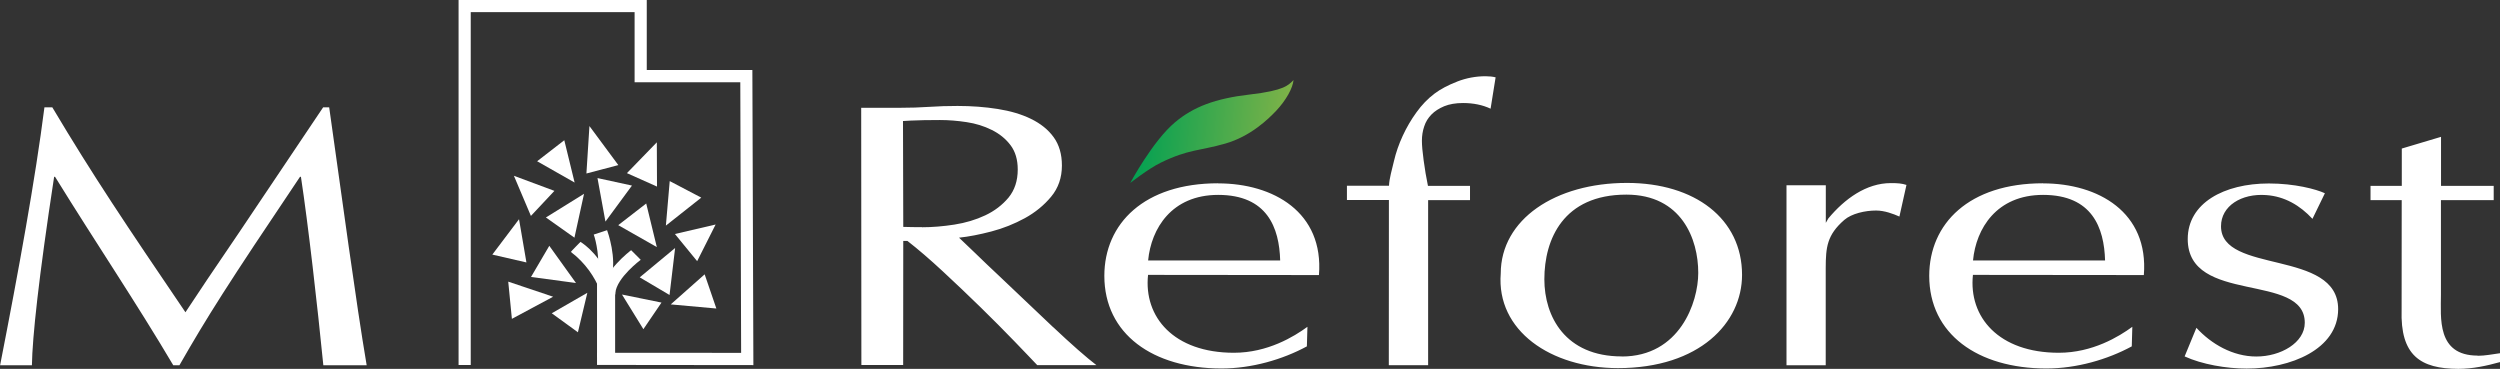 <svg width="488" height="72" viewBox="0 0 488 72" fill="none" xmlns="http://www.w3.org/2000/svg">
<rect x="0" y="0" width="488" height="72" fill="#333333" stroke="none"/>
<g clip-path="url(#clip0_1415_9654)">
<path d="M220.617 35.723C220.617 35.723 225.044 27.461 229.381 23.857C232.933 20.877 237.163 19.235 243.946 18.45C250.765 17.665 251.461 16.63 252.496 15.631C252.353 17.183 251.05 19.556 249.14 21.591C247.552 23.268 244.125 26.605 239.163 28.032C234.183 29.46 232.023 29.103 226.597 31.744C224.116 32.957 220.617 35.723 220.617 35.723Z" fill="url(#paint0_linear_1415_9654)"/>
<path d="M237.789 35.777C223.349 35.777 215.585 43.628 215.567 53.835C215.567 65.219 225.045 71.911 238.414 71.929C244.358 71.929 250.355 70.18 255.103 67.611L255.21 63.792C252.604 65.701 247.446 68.859 240.859 68.859C229.114 68.859 223.224 61.883 224.099 53.657L257.459 53.692C258.441 41.434 248.57 35.795 237.789 35.795V35.777ZM224.117 50.819C224.706 44.645 228.686 38.043 237.789 38.043C247.374 38.043 249.712 44.449 249.891 50.837H224.117V50.819ZM483.646 69.413C475.595 69.413 476.47 61.99 476.47 57.511V39.06H486.769V36.277H476.488V26.712L468.831 28.996V36.277H462.726V39.06H468.813L468.795 60.455C468.509 69.395 472.472 71.982 479.861 72C482.664 72 485.377 71.411 488.001 70.68V68.949C486.555 69.145 485.091 69.448 483.646 69.448V69.413ZM356.898 42.629L356.398 43.503V36.17H348.723V71.304H356.38V52.283C356.398 48.303 356.612 45.877 360.003 42.932C361.449 41.683 364.073 41.094 366.215 41.094C367.857 41.094 369.553 41.737 370.766 42.272L372.141 36.098C371.266 35.813 370.499 35.741 369.106 35.741C364.287 35.741 360.093 38.81 356.898 42.629ZM398.808 35.777C384.368 35.777 376.603 43.628 376.585 53.835C376.585 65.219 386.063 71.911 399.432 71.929C405.376 71.929 411.374 70.18 416.122 67.611L416.229 63.792C413.623 65.701 408.464 68.859 401.878 68.859C390.133 68.859 384.243 61.883 385.117 53.657L418.478 53.692C419.459 41.434 409.589 35.795 398.808 35.795V35.777ZM385.135 50.819C385.724 44.645 389.705 38.043 398.808 38.043C408.393 38.043 410.731 44.449 410.91 50.837H385.135V50.819ZM317.576 35.706C303.617 35.706 292.961 42.807 292.944 53.389C292.069 64.541 302.707 71.84 315.808 71.857C331.801 71.857 340.048 62.971 340.048 53.657C340.048 42.7 330.855 35.706 317.576 35.706ZM316.576 69.573C305.527 69.573 301.458 61.776 301.458 54.513C301.458 46.715 305.152 37.99 317.468 37.99C328.232 37.99 331.516 46.662 331.498 53.282C331.498 59.01 327.892 69.591 316.558 69.591L316.576 69.573ZM433.542 44.164C433.542 40.202 437.523 37.722 442.36 38.079C445.966 38.329 448.964 40.095 451.392 42.718L453.819 37.722C452.088 36.919 447.911 35.813 442.878 35.813C434.149 35.813 427.045 39.631 427.045 46.662C427.045 59.527 449.91 53.086 449.892 63.007C449.892 66.915 445.162 69.609 440.414 69.591C435.845 69.591 431.633 67.147 428.741 63.988L426.439 69.573C429.83 71.126 434.578 71.947 438.558 71.947C447.09 71.947 456.39 68.199 456.407 60.348C456.407 48.589 433.525 53.567 433.542 44.164ZM284.465 15.917C282.662 16.613 281.181 17.398 280.021 18.272C278.718 19.254 277.54 20.467 276.504 21.912C275.451 23.358 274.559 24.892 273.809 26.516C273.059 28.14 272.488 29.782 272.096 31.459C271.721 33.065 271.185 34.849 271.132 36.259H262.921V39.042H271.114L271.096 71.286H278.771V52.265V43.503V39.06H286.946V36.277H278.735C278.414 34.76 278.111 32.922 277.897 31.316C277.665 29.639 277.557 28.372 277.557 27.48C277.557 26.498 277.7 25.57 278.004 24.678C278.289 23.786 278.771 23.019 279.414 22.358C280.056 21.698 280.895 21.163 281.913 20.735C282.93 20.324 284.144 20.11 285.59 20.11C287.607 20.11 289.409 20.485 290.962 21.216L291.944 15.096C291.355 14.953 290.712 14.882 289.981 14.882C288.089 14.882 286.25 15.221 284.447 15.917H284.465ZM205.607 63.899C203.911 62.311 202.144 60.633 200.323 58.885C198.503 57.136 196.736 55.477 195.04 53.871C193.344 52.283 191.809 50.819 190.435 49.481C189.061 48.161 187.99 47.126 187.204 46.394C189.096 46.198 191.202 45.787 193.523 45.181C195.843 44.574 198.003 43.7 200.038 42.593C202.055 41.487 203.768 40.095 205.178 38.4C206.589 36.705 207.285 34.671 207.285 32.315C207.285 30.103 206.749 28.265 205.678 26.784C204.607 25.303 203.126 24.125 201.269 23.215C199.413 22.305 197.236 21.663 194.754 21.27C192.273 20.877 189.667 20.681 186.919 20.681C185.027 20.681 183.17 20.735 181.35 20.86C179.547 20.984 177.691 21.038 175.834 21.038H168.105L168.141 71.251H176.298L176.316 47.036H177.137C179.226 48.66 181.528 50.641 184.027 52.961C186.544 55.298 189.007 57.636 191.417 59.991C193.826 62.346 196.022 64.559 198.021 66.629C200.002 68.699 201.502 70.234 202.465 71.269H214.014C213.104 70.573 211.89 69.573 210.39 68.253C208.891 66.932 207.285 65.469 205.589 63.863L205.607 63.899ZM179.975 44.342C178.815 44.342 177.387 44.324 176.316 44.288V43.486L176.263 23.625C176.762 23.59 177.262 23.572 177.815 23.536C179.315 23.465 181.207 23.429 183.492 23.429C185.187 23.429 186.919 23.572 188.686 23.84C190.453 24.107 192.077 24.607 193.576 25.356C195.076 26.088 196.307 27.087 197.253 28.336C198.199 29.585 198.663 31.173 198.663 33.083C198.663 35.295 198.057 37.115 196.861 38.578C195.647 40.024 194.13 41.184 192.309 42.04C190.488 42.897 188.472 43.503 186.294 43.842C184.116 44.181 182.01 44.36 179.975 44.36V44.342Z" fill="white"/>
<path d="M147.06 71.268L116.538 71.233V68.859L144.668 68.877L144.507 16.059H123.874V2.373H91.888V71.251H89.514V0H126.248V13.668H146.863L147.06 71.268Z" fill="white"/>
<path d="M120.073 53.727H116.539V69.751H120.073V53.727Z" fill="white"/>
<path d="M116.486 53.353C117.253 50.962 116.289 46.786 115.896 45.787L118.502 44.931C118.61 45.198 120.502 50.516 119.288 54.316L116.486 53.335V53.353Z" fill="white"/>
<path d="M117.057 56.529C116.128 54.192 114.326 51.355 111.434 49.178C111.398 49.142 113.308 47.215 113.308 47.215C114.058 47.679 117.646 50.141 119.341 55.637L119.413 55.869L117.146 56.761L117.057 56.529Z" fill="white"/>
<path d="M117.432 56.904C117.789 52.961 122.983 48.999 123.198 48.839L125.072 50.712C125.072 50.712 120.377 54.192 120.11 57.208V57.475L117.396 57.154V56.904H117.432Z" fill="white"/>
<path d="M115.058 24.606L120.698 32.226L114.469 33.867L115.058 24.606Z" fill="white"/>
<path d="M118.182 43.253L123.358 36.223L116.629 34.76L118.182 43.253Z" fill="white"/>
<path d="M114.004 37.829L106.561 42.451L112.13 46.394L114.004 37.829Z" fill="white"/>
<path d="M112.434 55.244L107.222 47.981L103.652 54.066L112.434 55.244Z" fill="white"/>
<path d="M100.314 34.313L103.634 42.147L108.222 37.258L100.314 34.313Z" fill="white"/>
<path d="M112.166 35.634L110.149 27.372L104.848 31.476L112.166 35.634Z" fill="white"/>
<path d="M128.212 48.231L126.142 39.72L120.68 43.949L128.212 48.231Z" fill="white"/>
<path d="M121.412 57.493L125.589 64.256L129.123 59.063L121.412 57.493Z" fill="white"/>
<path d="M101.314 42.789L96.102 49.695L102.759 51.229L101.314 42.789Z" fill="white"/>
<path d="M114.647 57.153L107.703 61.15L112.808 64.862L114.647 57.153Z" fill="white"/>
<path d="M129.98 44.039L136.888 38.578L130.73 35.349L129.98 44.039Z" fill="white"/>
<path d="M130.926 59.419L139.833 60.222L137.548 53.549L130.926 59.419Z" fill="white"/>
<path d="M107.971 57.921L99.207 54.977L99.921 62.239L107.971 57.921Z" fill="white"/>
<path d="M131.783 48.41L124.875 54.138L130.694 57.582L131.783 48.41Z" fill="white"/>
<path d="M139.689 43.824L131.746 45.68L136.083 50.98L139.689 43.824Z" fill="white"/>
<path d="M128.212 27.782L128.247 36.419L122.375 33.796L128.212 27.782Z" fill="white"/>
<path d="M64.257 20.948H63.079L46.604 45.484C42.249 51.872 38.09 58.046 36.198 60.954C24.614 43.895 18.17 34.313 10.21 20.948H8.674C6.89 34.938 3.677 52.621 0.018 71.304H6.229C6.318 65.843 7.532 54.37 10.566 34.51H10.745C18.741 47.464 26.631 59.134 33.824 71.304H35.02C40.446 61.828 44.32 55.69 58.563 34.51H58.742C60.17 43.913 61.937 59.455 63.115 71.304H71.575C69.433 58.652 66.845 39.203 64.257 20.948Z" fill="white"/>
</g>
<defs>
<linearGradient id="paint0_linear_1415_9654" x1="221.384" y1="23.913" x2="251.196" y2="26.611" gradientUnits="userSpaceOnUse">
<stop stop-color="#00A052"/>
<stop offset="1" stop-color="#7EB248"/>
</linearGradient>
<clipPath id="clip0_1415_9654">
<rect width="488" height="72" fill="white"/>
</clipPath>
</defs>
</svg>
